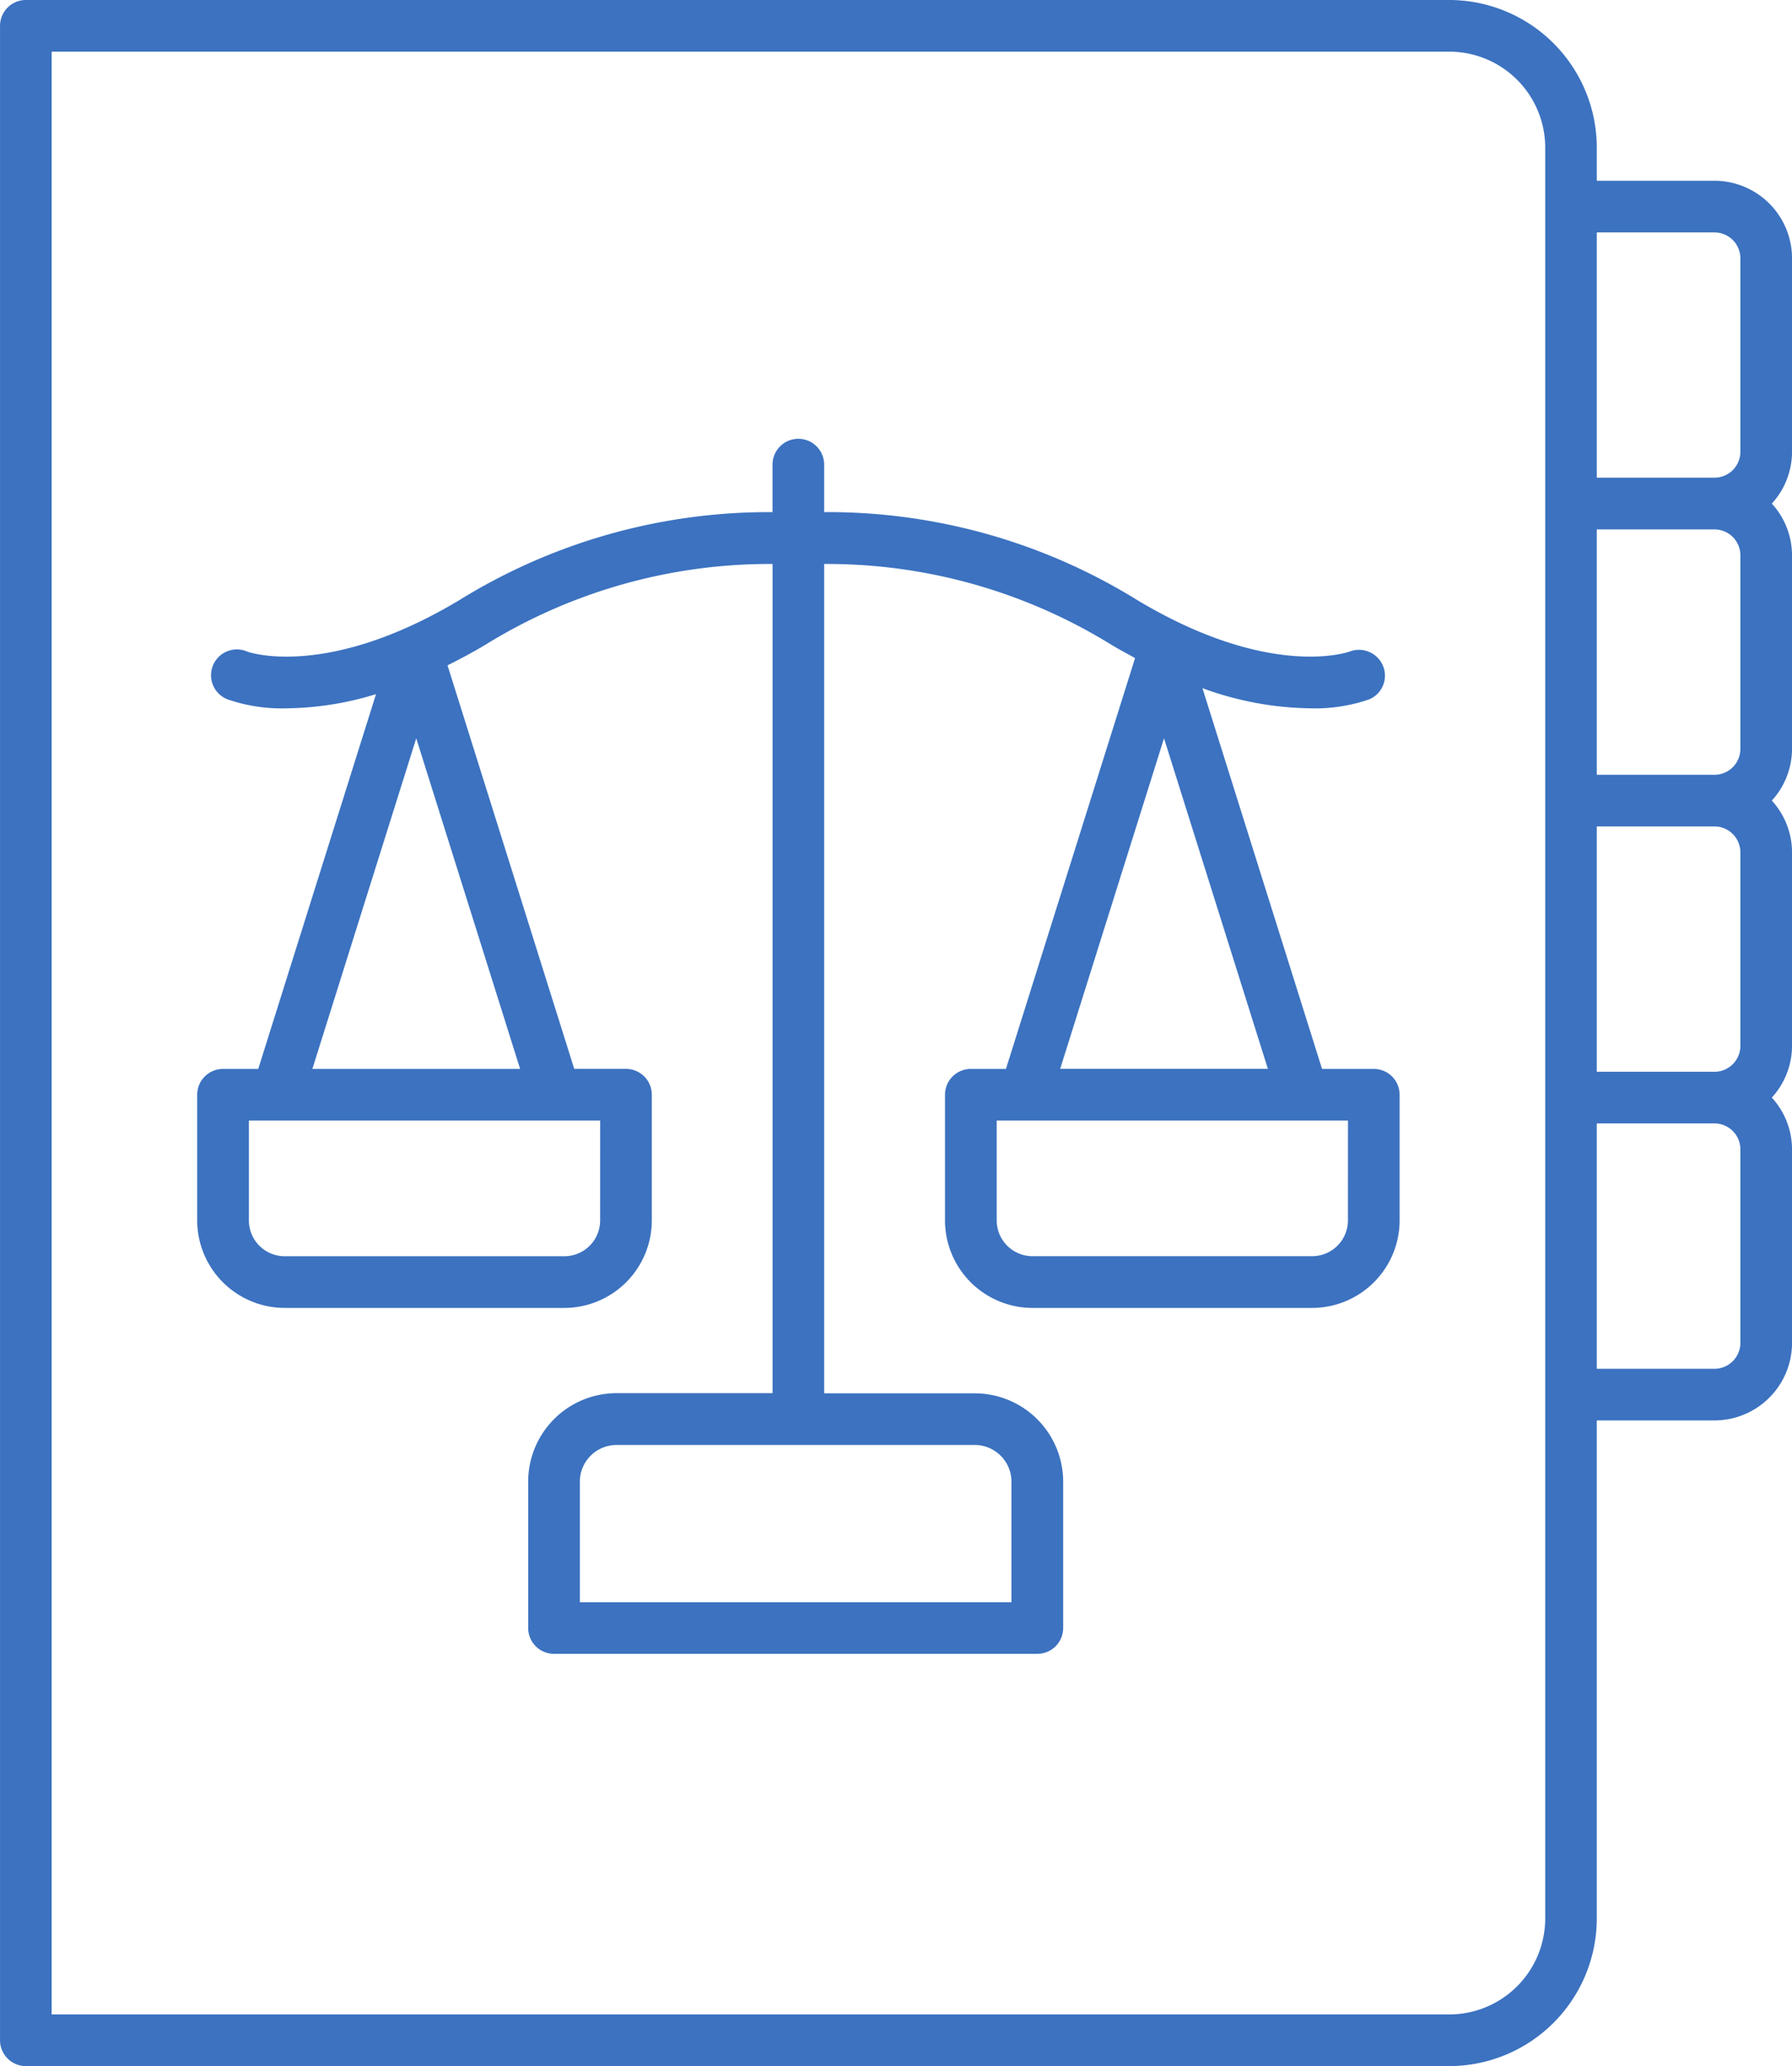 <svg xmlns="http://www.w3.org/2000/svg" width="65.056" height="75" viewBox="0 0 65.056 75">
  <g id="law-book" transform="translate(-15.303 -10)">
    <path id="Path_1464" data-name="Path 1464" d="M65.653,49.864H63.775L59.433,36.043a11.767,11.767,0,0,0,3.9.731,6.038,6.038,0,0,0,2.149-.323.932.932,0,0,0,.509-1.21.944.944,0,0,0-1.211-.528c-.029.011-2.871,1.037-7.714-1.868A21.34,21.34,0,0,0,45.7,29.652V27.928a.937.937,0,1,0-1.875,0v1.725a21.334,21.334,0,0,0-11.364,3.191c-4.844,2.906-7.686,1.88-7.7,1.873a.938.938,0,1,0-.714,1.734,6.022,6.022,0,0,0,2.149.323,11.353,11.353,0,0,0,3.235-.515L25.155,49.864H23.876a.938.938,0,0,0-.937.938v4.561a3.181,3.181,0,0,0,3.177,3.177h10.15a3.18,3.18,0,0,0,3.177-3.177V50.8a.938.938,0,0,0-.937-.937H36.627l-4.6-14.649c.453-.226.917-.472,1.4-.763a19.623,19.623,0,0,1,10.4-2.917v30.1H38.164a3.213,3.213,0,0,0-3.209,3.209V70.16a.938.938,0,0,0,.938.937H53.439a.938.938,0,0,0,.938-.937V64.849a3.213,3.213,0,0,0-3.209-3.209H45.7V31.534a19.631,19.631,0,0,1,10.4,2.917c.3.182.6.34.887.5L52.3,49.864H51.024a.938.938,0,0,0-.937.938v4.561a3.181,3.181,0,0,0,3.177,3.177h10.15a3.181,3.181,0,0,0,3.177-3.177V50.8A.938.938,0,0,0,65.653,49.864Zm-28.086,5.5a1.3,1.3,0,0,1-1.3,1.3H26.116a1.3,1.3,0,0,1-1.3-1.3V51.739H37.568Zm-10.447-5.5,3.771-12,3.771,12ZM52.5,64.849v4.374H36.83V64.849a1.335,1.335,0,0,1,1.334-1.334h13A1.335,1.335,0,0,1,52.5,64.849Zm5.538-26.987,3.771,12H54.268Zm6.677,17.5a1.3,1.3,0,0,1-1.3,1.3H53.264a1.3,1.3,0,0,1-1.3-1.3V51.739H64.716Z" transform="translate(-0.477 -1.062)" fill="#3c72c0"/>
    <path id="Path_1465" data-name="Path 1465" d="M16.241,85H67.915a5.363,5.363,0,0,0,5.357-5.357V61.562h4.273a2.818,2.818,0,0,0,2.815-2.815V51.72a2.793,2.793,0,0,0-.733-1.877,2.794,2.794,0,0,0,.733-1.878V40.939a2.793,2.793,0,0,0-.733-1.877,2.794,2.794,0,0,0,.733-1.878V30.158a2.793,2.793,0,0,0-.733-1.877A2.794,2.794,0,0,0,80.36,26.4V19.376a2.818,2.818,0,0,0-2.815-2.814H73.272v-1.2A5.363,5.363,0,0,0,67.915,10H16.241a.938.938,0,0,0-.937.938V84.063A.938.938,0,0,0,16.241,85ZM78.485,30.158v7.027a.941.941,0,0,1-.94.94H73.272V29.218h4.273A.941.941,0,0,1,78.485,30.158Zm0,10.781v7.027a.941.941,0,0,1-.94.94H73.272V40h4.273A.941.941,0,0,1,78.485,40.939Zm0,17.808a.941.941,0,0,1-.94.94H73.272V50.781h4.273a.941.941,0,0,1,.94.939Zm-.94-40.31a.941.941,0,0,1,.94.939V26.4a.941.941,0,0,1-.94.94H73.272V18.437ZM17.178,11.875H67.915A3.486,3.486,0,0,1,71.4,15.357V79.643a3.486,3.486,0,0,1-3.482,3.482H17.178Z" fill="#3c72c0"/>
  </g>
</svg>
